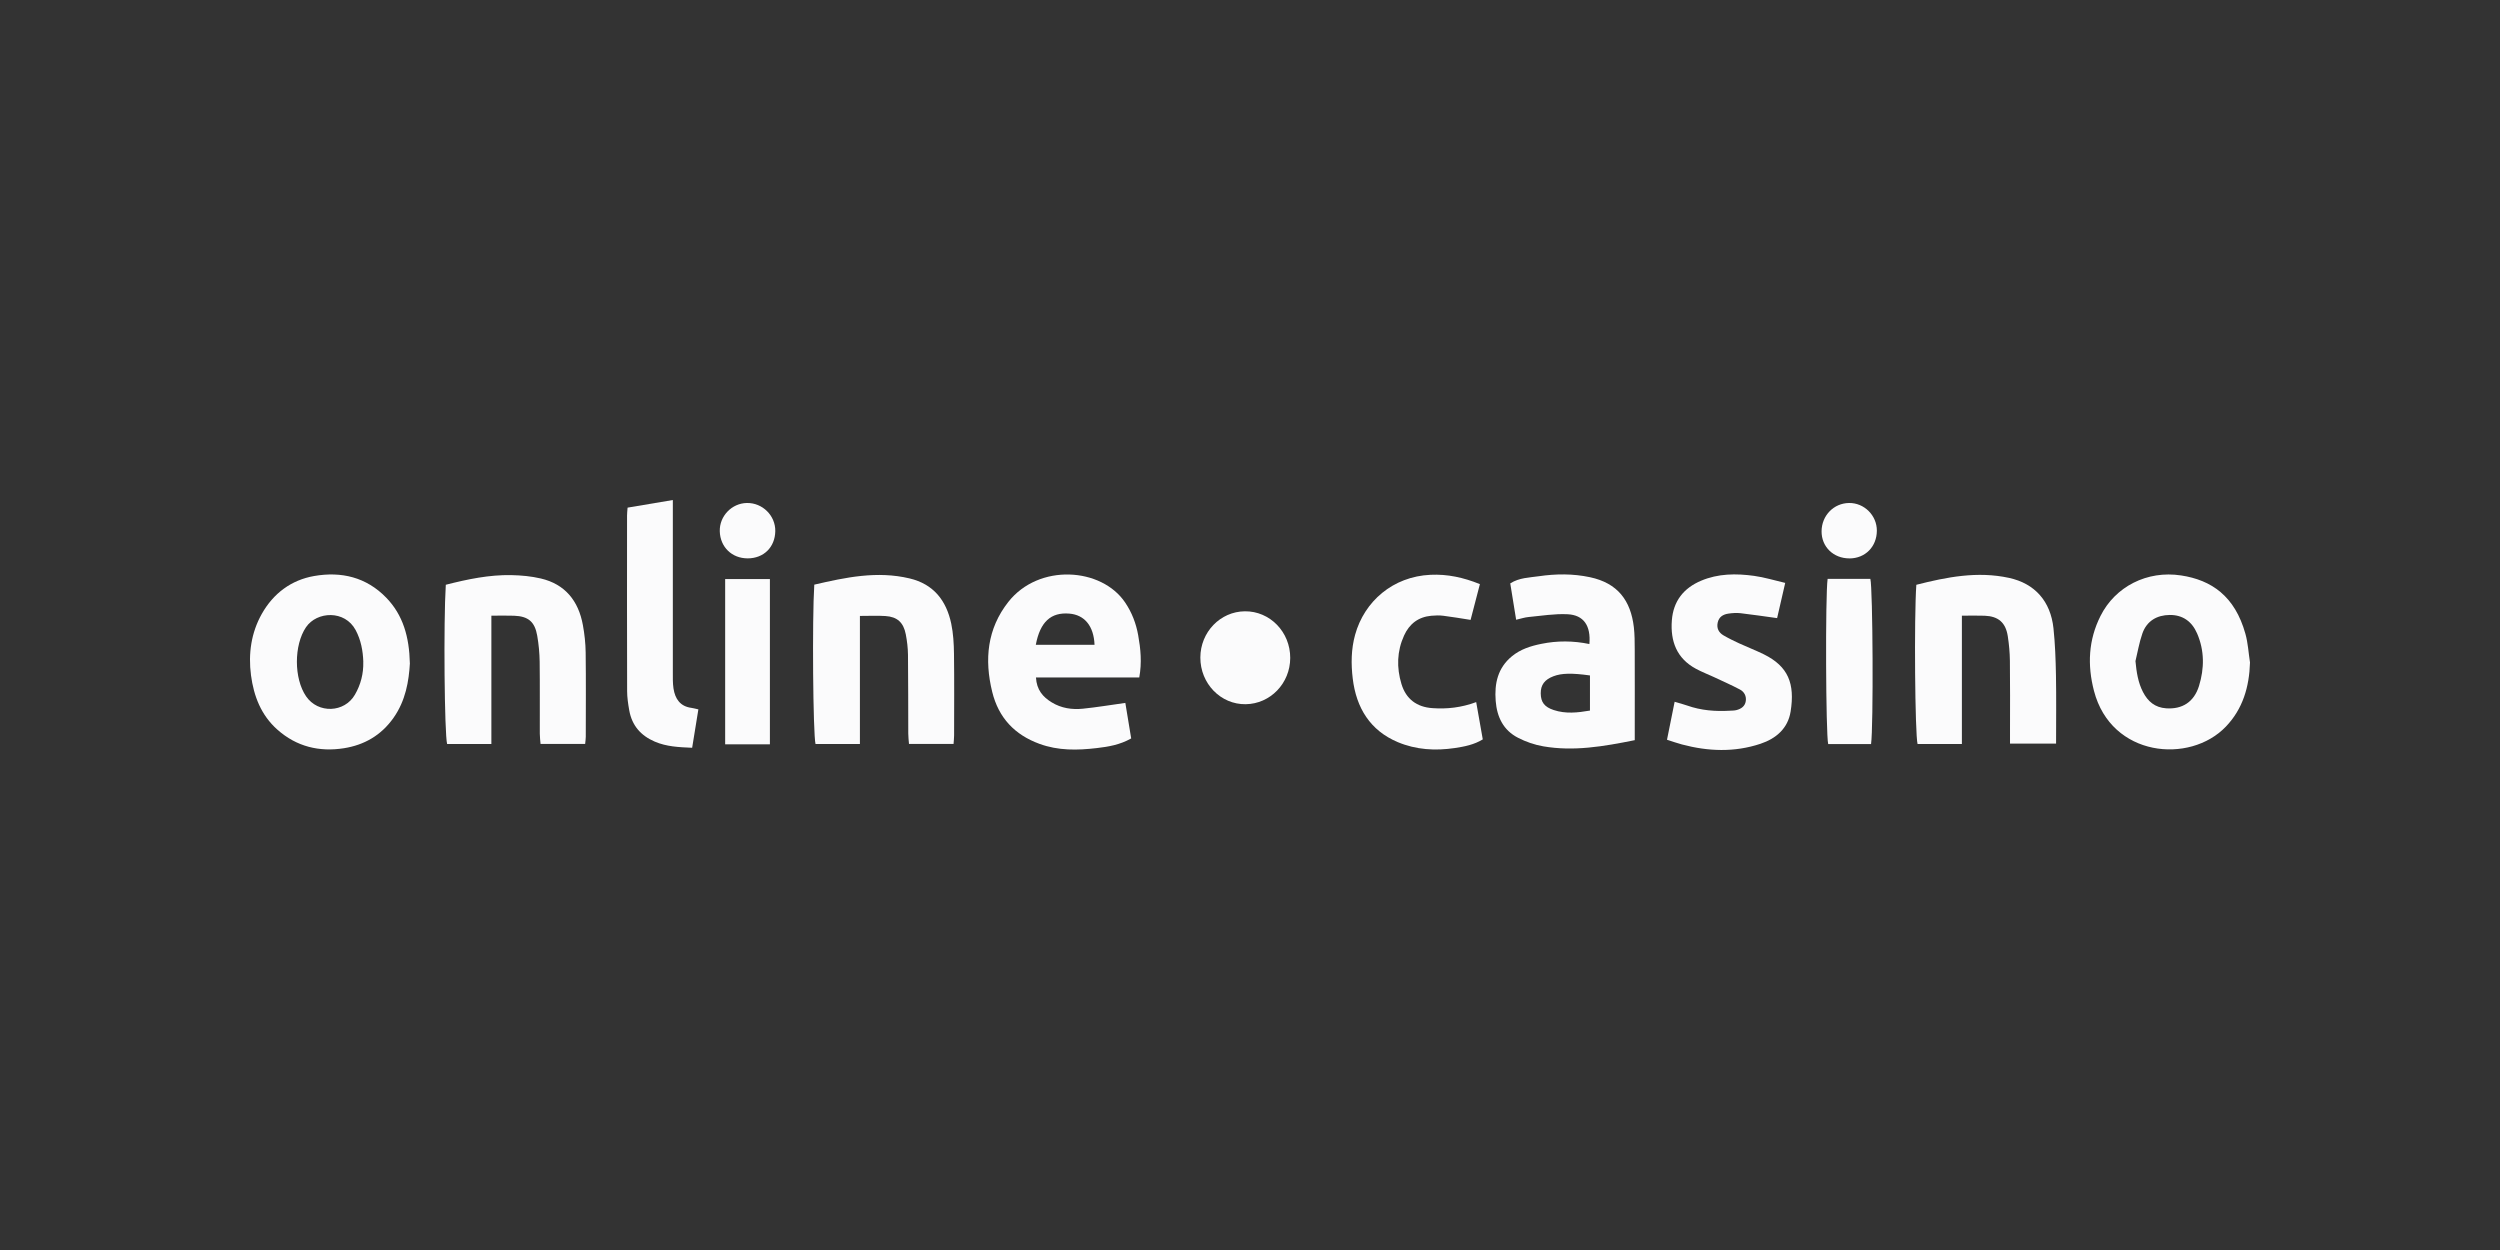 <?xml version="1.0" encoding="UTF-8"?> <svg xmlns="http://www.w3.org/2000/svg" width="200" height="100" viewBox="0 0 200 100" fill="none"><rect x="0" y="0" width="200" height="100" fill="#333333" stroke="none"/><g clip-path="url(#clip0_10521_586)"><path d="M91.144 54.198H82.877C82.934 55.189 83.427 55.754 84.132 56.186C84.905 56.66 85.761 56.785 86.63 56.696C87.728 56.585 88.82 56.401 90.027 56.233C90.176 57.137 90.334 58.101 90.495 59.074C89.587 59.588 88.662 59.741 87.741 59.847C86.198 60.029 84.662 60.06 83.157 59.508C81.183 58.786 79.888 57.436 79.376 55.346C78.742 52.756 78.975 50.303 80.665 48.155C83.107 45.053 88.124 45.394 90.011 48.2C90.553 49.002 90.887 49.877 91.056 50.823C91.251 51.911 91.359 53.004 91.142 54.194L91.144 54.198ZM82.864 51.586H87.563C87.503 50.07 86.753 49.186 85.544 49.088C84.078 48.968 83.211 49.742 82.864 51.586Z" fill="#FBFBFC"></path><path d="M180 52.989C179.944 54.954 179.422 56.723 178.063 58.136C175.175 61.144 168.899 60.561 167.521 55.28C166.977 53.195 167.077 51.196 168.039 49.279C169.215 46.932 171.761 45.618 174.488 46.035C176.906 46.402 178.791 47.679 179.634 50.71C179.84 51.446 179.881 52.228 179.998 52.989H180ZM170.836 52.88C170.922 53.769 171.042 54.593 171.44 55.364C171.837 56.129 172.407 56.603 173.288 56.665C174.573 56.756 175.522 56.166 175.921 54.874C176.352 53.472 176.365 52.056 175.769 50.677C175.346 49.7 174.599 49.186 173.574 49.197C172.565 49.208 171.746 49.664 171.39 50.679C171.141 51.389 171.018 52.146 170.838 52.882L170.836 52.88Z" fill="#FBFBFC"></path><path d="M32.791 53.068C32.709 54.484 32.457 56.044 31.48 57.429C30.484 58.841 29.123 59.603 27.515 59.858C25.551 60.168 23.724 59.74 22.18 58.362C20.89 57.212 20.303 55.698 20.08 54.023C19.853 52.299 20.095 50.615 20.945 49.108C21.87 47.468 23.302 46.4 25.132 46.081C27.303 45.702 29.305 46.169 30.904 47.82C32.241 49.201 32.743 50.945 32.789 53.07L32.791 53.068ZM29.065 52.946C29.036 52.06 28.876 51.206 28.456 50.415C27.589 48.782 25.347 48.9 24.478 50.18C23.51 51.61 23.505 54.276 24.489 55.709C25.442 57.101 27.555 57.032 28.395 55.572C28.859 54.768 29.088 53.89 29.062 52.946H29.065Z" fill="#FBFBFC"></path><path d="M130.78 59.213C128.267 59.721 125.886 60.126 123.466 59.707C122.771 59.588 122.069 59.346 121.438 59.02C120.281 58.426 119.757 57.378 119.655 56.073C119.545 54.67 119.826 53.431 120.947 52.507C121.635 51.938 122.454 51.681 123.306 51.508C124.588 51.246 125.871 51.257 127.151 51.523C127.277 50.065 126.703 49.201 125.403 49.139C124.37 49.088 123.325 49.263 122.29 49.361C121.978 49.389 121.67 49.493 121.291 49.58C121.126 48.569 120.977 47.639 120.821 46.672C121.538 46.211 122.35 46.209 123.111 46.098C124.467 45.901 125.832 45.886 127.195 46.176C129.417 46.648 130.459 48.042 130.709 50.183C130.776 50.768 130.776 51.362 130.778 51.951C130.787 54.056 130.78 56.159 130.78 58.265V59.211V59.213ZM127.197 56.844V54.036C125.747 53.833 124.928 53.852 124.281 54.098C123.57 54.367 123.254 54.792 123.258 55.466C123.265 56.179 123.555 56.558 124.3 56.804C125.251 57.119 126.209 57.017 127.195 56.846L127.197 56.844Z" fill="#FBFBFC"></path><path d="M35.664 46.781C37.425 46.331 39.15 45.974 40.917 46.01C41.704 46.025 42.505 46.101 43.27 46.28C45.196 46.732 46.275 48.055 46.63 50.003C46.763 50.723 46.843 51.464 46.853 52.197C46.882 54.446 46.864 56.696 46.862 58.945C46.862 59.12 46.832 59.297 46.812 59.514H43.244C43.225 59.257 43.184 58.976 43.184 58.694C43.177 56.778 43.197 54.858 43.173 52.942C43.164 52.246 43.097 51.543 42.978 50.858C42.785 49.735 42.258 49.301 41.127 49.258C40.558 49.236 39.986 49.254 39.31 49.254V59.519H35.77C35.557 58.741 35.475 49.777 35.664 46.781Z" fill="#FBFBFC"></path><path d="M156.951 59.519H153.405C153.201 58.75 153.121 49.407 153.307 46.783C155.736 46.165 158.195 45.68 160.723 46.231C162.79 46.681 164.048 48.102 164.278 50.267C164.41 51.51 164.453 52.764 164.477 54.014C164.51 55.816 164.486 57.62 164.486 59.49H160.801V58.402C160.801 56.556 160.816 54.71 160.792 52.864C160.783 52.204 160.723 51.537 160.621 50.885C160.452 49.804 159.865 49.301 158.777 49.258C158.205 49.236 157.633 49.254 156.951 49.254V59.517V59.519Z" fill="#FBFBFC"></path><path d="M76.285 59.513H72.719C72.699 59.256 72.662 58.972 72.662 58.688C72.654 56.587 72.662 54.484 72.639 52.383C72.632 51.836 72.567 51.284 72.463 50.748C72.281 49.797 71.778 49.343 70.84 49.283C70.199 49.241 69.554 49.274 68.793 49.274V59.522H65.242C65.043 58.721 64.965 49.503 65.143 46.772C67.645 46.192 70.162 45.653 72.769 46.274C74.671 46.726 75.704 48.025 76.099 49.893C76.263 50.677 76.309 51.497 76.319 52.304C76.348 54.48 76.33 56.656 76.328 58.83C76.328 59.043 76.302 59.256 76.285 59.513Z" fill="#FBFBFC"></path><path d="M142.817 46.633C142.568 47.721 142.364 48.609 142.169 49.449C141.14 49.309 140.191 49.165 139.236 49.055C138.917 49.019 138.584 49.044 138.265 49.09C137.851 49.152 137.513 49.347 137.414 49.812C137.316 50.273 137.509 50.615 137.884 50.832C138.289 51.069 138.714 51.275 139.14 51.472C139.795 51.774 140.471 52.031 141.116 52.35C143.062 53.316 143.603 54.692 143.25 56.919C143.036 58.273 142.085 59.087 140.837 59.503C138.753 60.197 136.653 60.113 134.558 59.557C134.179 59.457 133.809 59.322 133.36 59.18C133.562 58.178 133.759 57.192 133.971 56.142C134.374 56.261 134.682 56.341 134.979 56.445C136.088 56.837 137.23 56.926 138.391 56.857C138.571 56.846 138.757 56.851 138.928 56.804C139.296 56.705 139.604 56.501 139.663 56.084C139.721 55.676 139.533 55.339 139.192 55.16C138.523 54.807 137.83 54.502 137.145 54.18C136.656 53.952 136.149 53.759 135.674 53.502C134.147 52.68 133.62 51.313 133.748 49.629C133.865 48.075 134.704 47.047 136.077 46.462C137.451 45.877 138.894 45.872 140.332 46.07C141.14 46.18 141.931 46.426 142.819 46.633H142.817Z" fill="#FBFBFC"></path><path d="M118.095 56.168C118.284 57.23 118.449 58.165 118.622 59.151C117.924 59.579 117.157 59.727 116.386 59.843C114.828 60.075 113.284 59.986 111.821 59.37C109.618 58.442 108.502 56.638 108.219 54.287C108.078 53.119 108.089 51.942 108.409 50.781C109.146 48.115 111.425 46.121 114.445 45.983C115.801 45.921 117.075 46.198 118.392 46.73C118.143 47.69 117.896 48.629 117.647 49.591C116.871 49.471 116.172 49.347 115.465 49.261C115.147 49.221 114.818 49.23 114.497 49.261C113.479 49.356 112.755 49.897 112.326 50.841C111.752 52.102 111.722 53.407 112.114 54.712C112.482 55.935 113.351 56.565 114.592 56.651C115.751 56.733 116.891 56.614 118.095 56.168Z" fill="#FBFBFC"></path><path d="M55.87 56.749C55.697 57.819 55.539 58.79 55.372 59.822C54.306 59.776 53.325 59.736 52.378 59.328C51.262 58.847 50.556 58.045 50.339 56.826C50.25 56.321 50.172 55.805 50.17 55.293C50.157 50.608 50.161 45.921 50.164 41.236C50.164 41.055 50.187 40.875 50.207 40.611C51.377 40.414 52.538 40.219 53.827 40.002V41.132C53.827 45.338 53.827 49.544 53.827 53.75C53.827 54.194 53.814 54.641 53.879 55.076C54.007 55.911 54.416 56.512 55.311 56.629C55.45 56.647 55.584 56.687 55.866 56.749H55.87Z" fill="#FBFBFC"></path><path d="M61.592 59.546H58.013V46.325H61.592V59.546Z" fill="#FBFBFC"></path><path d="M146.21 46.309H149.628C149.828 47.062 149.882 58.132 149.685 59.523H146.255C146.065 58.783 146.019 47.643 146.21 46.309Z" fill="#FBFBFC"></path><path d="M96.028 52.6C96.034 50.571 97.616 48.926 99.585 48.904C101.591 48.88 103.225 50.559 103.218 52.638C103.212 54.666 101.63 56.308 99.657 56.337C97.655 56.366 96.021 54.684 96.028 52.6Z" fill="#FBFBFC"></path><path d="M59.809 44.669C58.55 44.669 57.616 43.763 57.582 42.5C57.549 41.296 58.537 40.261 59.746 40.239C61 40.215 62.044 41.25 62.023 42.495C61.999 43.781 61.096 44.669 59.807 44.671L59.809 44.669Z" fill="#FBFBFC"></path><path d="M147.958 44.672C146.673 44.676 145.716 43.743 145.726 42.498C145.737 41.243 146.697 40.257 147.921 40.239C149.134 40.222 150.152 41.232 150.148 42.451C150.144 43.734 149.223 44.669 147.958 44.674V44.672Z" fill="#FBFBFC"></path></g><defs><clipPath id="clip0_10521_586"><rect width="160" height="20" fill="white" transform="translate(20 40)"></rect></clipPath></defs></svg> 